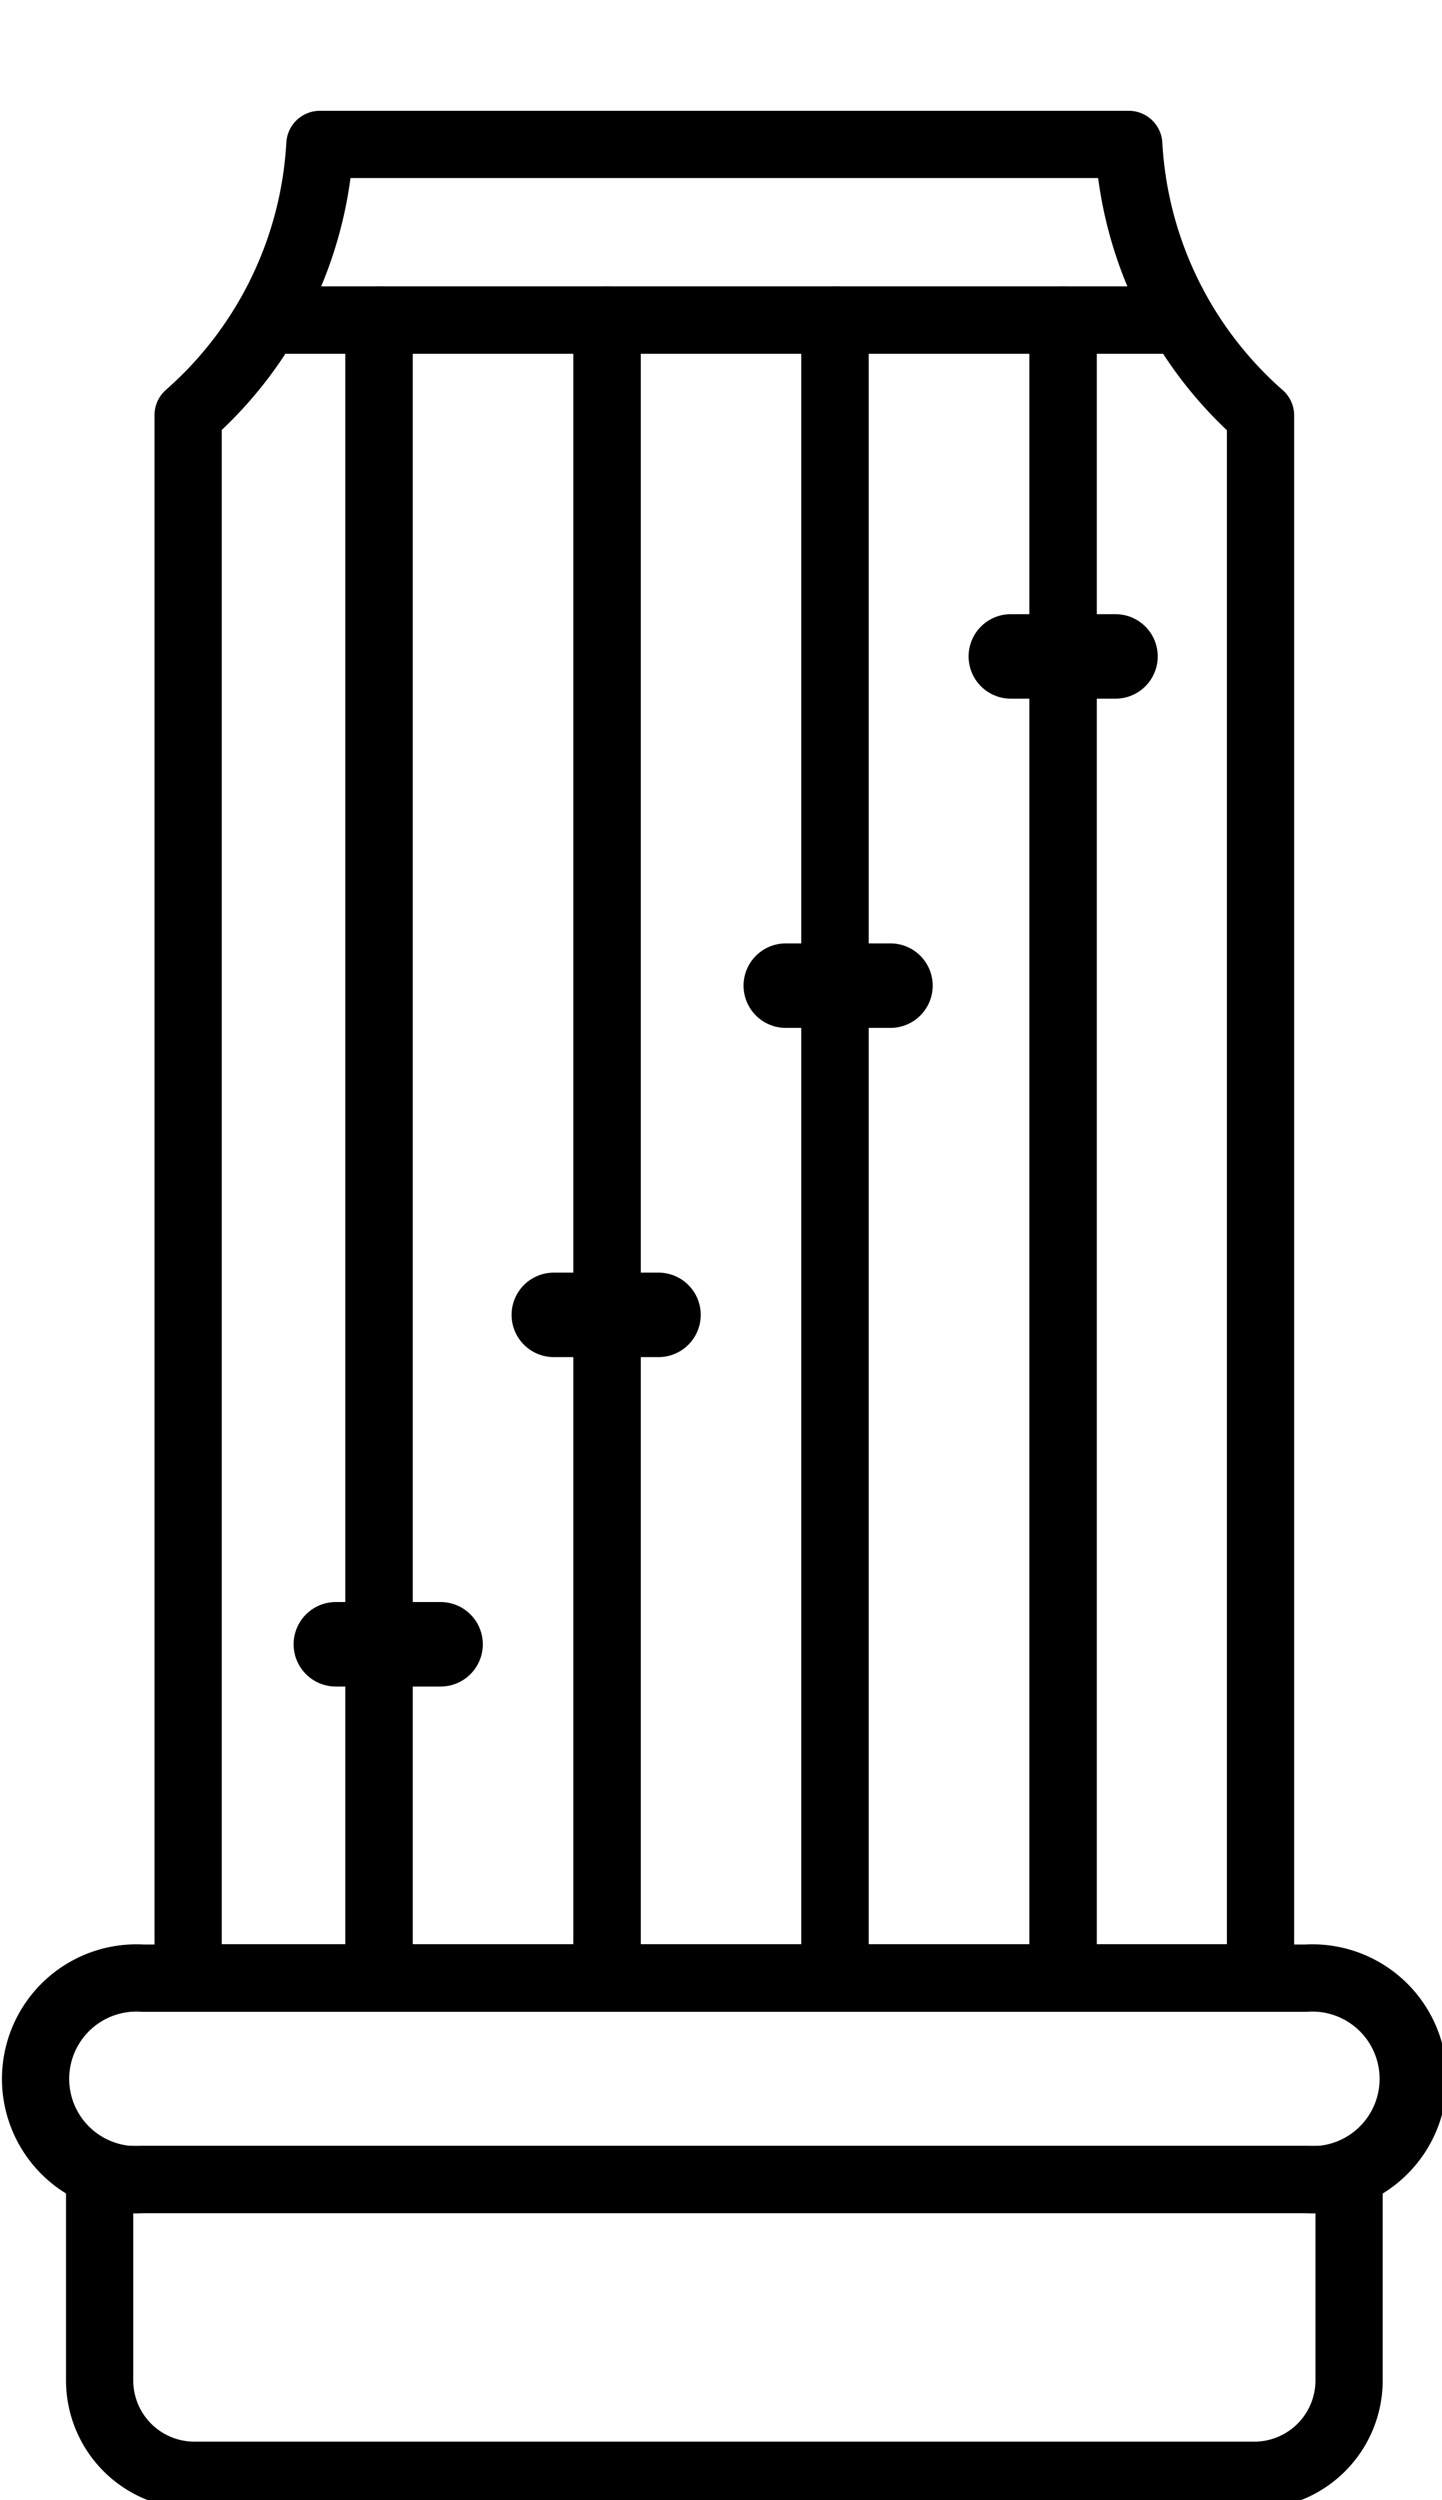 <svg id="그룹_23582" data-name="그룹 23582" xmlns="http://www.w3.org/2000/svg" xmlns:xlink="http://www.w3.org/1999/xlink" width="21.447" height="37.166" viewBox="0 0 21.447 37.166">
    <defs>
        <clipPath id="clip-path">
            <rect id="사각형_18356" data-name="사각형 18356" width="21.447" height="37.166" fill="none"/>
        </clipPath>
        <clipPath id="clip-path-2">
            <path id="패스_32458" data-name="패스 32458" d="M15.893,2.9H5.735a5.782,5.782,0,0,1-1.96,4.024v23.23h15.95V6.928A5.788,5.788,0,0,1,17.765,2.9Z" transform="translate(-3.775 -2.904)" fill="none"/>
        </clipPath>
    </defs>
    <g id="그룹_23577" data-name="그룹 23577">
        <g id="그룹_23576" data-name="그룹 23576" clip-path="url(#clip-path)">
            <path id="패스_32456" data-name="패스 32456" d="M19.173,48.128H3.408A1.41,1.41,0,0,1,2,46.718V43.731H20.583v2.987A1.41,1.41,0,0,1,19.173,48.128Z" transform="translate(-0.518 -11.332)" fill="none" stroke="#000" stroke-miterlimit="10" stroke-width="1"/>
            <path id="패스_32457" data-name="패스 32457" d="M19.64,42.685H2.343a1.5,1.5,0,1,1,0-2.994h17.3a1.5,1.5,0,1,1,0,2.994Z" transform="translate(-0.219 -10.285)" fill="none" stroke="#000" stroke-miterlimit="10" stroke-width="1"/>
        </g>
    </g>
    <g id="그룹_23579" data-name="그룹 23579" transform="translate(2.797 2.151)">
        <g id="그룹_23578" data-name="그룹 23578" clip-path="url(#clip-path-2)">
            <rect id="사각형_18357" data-name="사각형 18357" width="17.238" height="4.389" transform="translate(-0.633 -1.781)" fill="none" stroke="#000" stroke-linecap="round" stroke-linejoin="round" stroke-width="1"/>
            <rect id="사각형_18358" data-name="사각형 18358" width="5.266" height="26.143" transform="translate(13.014 2.608)" fill="none" stroke="#000" stroke-linecap="round" stroke-linejoin="round" stroke-width="1"/>
            <rect id="사각형_18359" data-name="사각형 18359" width="5.266" height="26.143" transform="translate(-2.426 2.608)" fill="none" stroke="#000" stroke-linecap="round" stroke-linejoin="round" stroke-width="1"/>
            <rect id="사각형_18360" data-name="사각형 18360" width="3.392" height="26.143" transform="translate(2.84 2.608)" fill="none" stroke="#000" stroke-linecap="round" stroke-linejoin="round" stroke-width="1"/>
            <rect id="사각형_18361" data-name="사각형 18361" width="3.392" height="26.143" transform="translate(6.231 2.608)" fill="none" stroke="#000" stroke-linecap="round" stroke-linejoin="round" stroke-width="1"/>
            <rect id="사각형_18362" data-name="사각형 18362" width="3.392" height="26.143" transform="translate(9.622 2.608)" fill="none" stroke="#000" stroke-linecap="round" stroke-linejoin="round" stroke-width="1"/>
        </g>
    </g>
    <g id="그룹_23581" data-name="그룹 23581">
        <g id="그룹_23580" data-name="그룹 23580" clip-path="url(#clip-path)">
            <path id="패스_32459" data-name="패스 32459" d="M17.766,2.9H5.736a5.785,5.785,0,0,1-1.96,4.024v23.23h15.95V6.928A5.785,5.785,0,0,1,17.766,2.9Z" transform="translate(-0.978 -0.753)" fill="none" stroke="#000" stroke-linecap="round" stroke-linejoin="round" stroke-width="1"/>
            <path id="패스_32460" data-name="패스 32460" d="M21.629,13.58H20.072a.628.628,0,1,1,0-1.256h1.557a.628.628,0,1,1,0,1.256" transform="translate(-5.038 -3.194)"/>
            <path id="패스_32461" data-name="패스 32461" d="M17.113,20.186H15.555a.628.628,0,1,1,0-1.256h1.557a.628.628,0,1,1,0,1.256" transform="translate(-3.868 -4.906)"/>
            <path id="패스_32462" data-name="패스 32462" d="M12.462,26.791H10.9a.628.628,0,1,1,0-1.256h1.557a.628.628,0,1,1,0,1.256" transform="translate(-2.663 -6.617)"/>
            <path id="패스_32463" data-name="패스 32463" d="M8.081,33.4H6.523a.628.628,0,1,1,0-1.256H8.081a.628.628,0,1,1,0,1.256" transform="translate(-1.528 -8.329)"/>
        </g>
    </g>
</svg>